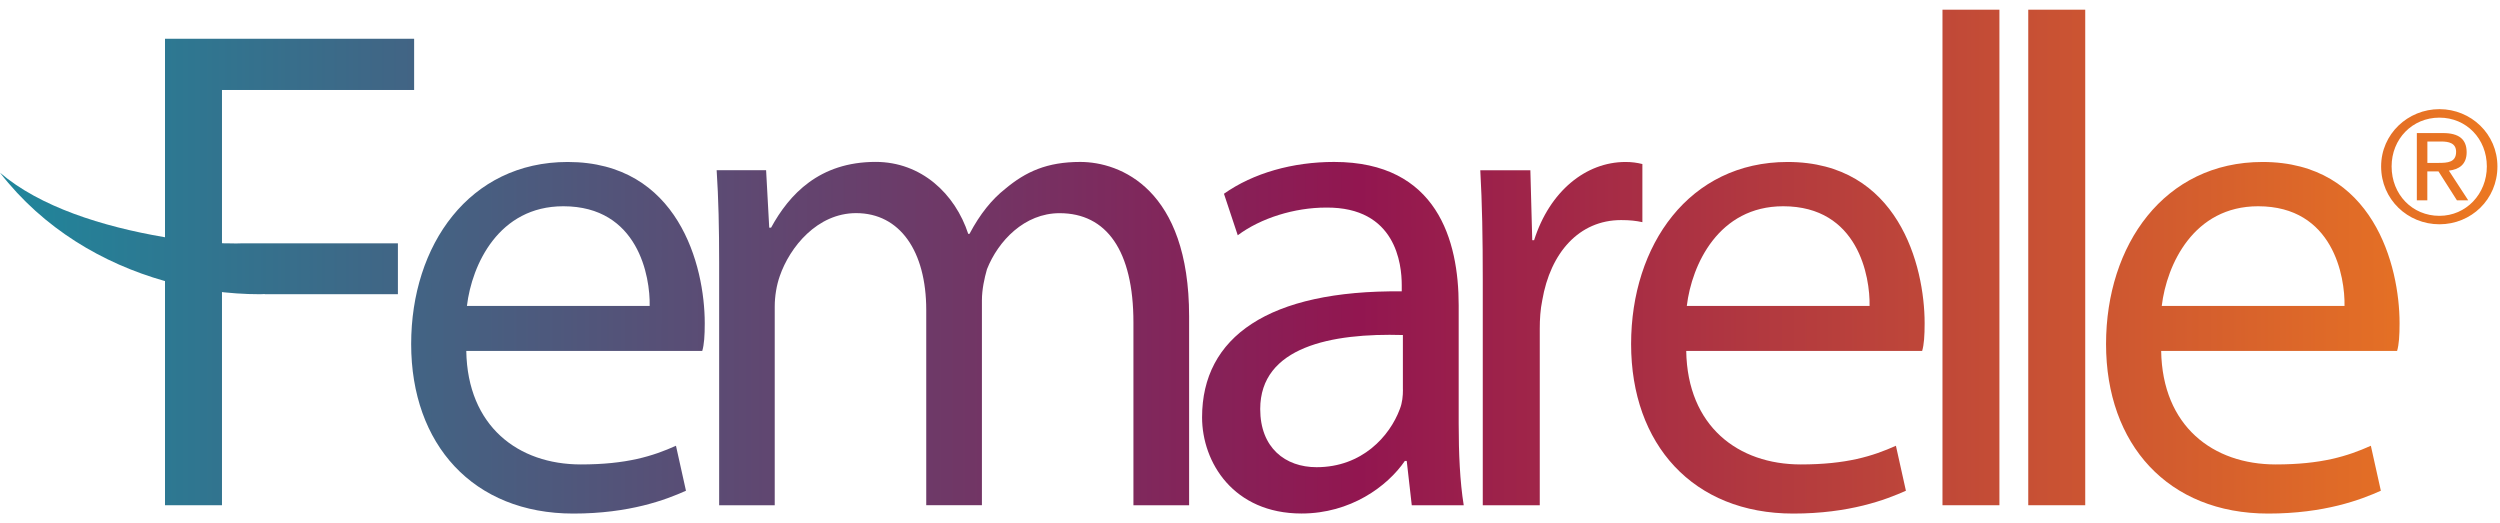 <?xml version="1.0" encoding="UTF-8"?> <svg xmlns="http://www.w3.org/2000/svg" width="129" height="27" viewBox="0 0 129 27" fill="none"><path d="M125.25 7.302H125.969C126.337 7.302 126.735 7.373 126.735 7.833C126.735 8.381 126.295 8.406 125.819 8.406H125.253V7.302H125.25ZM124.709 10.336H125.25V8.843H125.826L126.777 10.336H127.36L126.362 8.804C126.881 8.747 127.279 8.487 127.279 7.857C127.279 7.191 126.886 6.866 126.058 6.866H124.709V10.338V10.336ZM123.407 8.588C123.407 7.166 124.477 6.07 125.873 6.07C127.269 6.07 128.321 7.166 128.321 8.588C128.321 10.009 127.252 11.137 125.873 11.137C124.477 11.137 123.407 10.041 123.407 8.588ZM122.866 8.588C122.866 10.294 124.24 11.573 125.875 11.573C127.511 11.573 128.867 10.294 128.867 8.588C128.867 6.911 127.501 5.632 125.875 5.632C124.25 5.632 122.866 6.911 122.866 8.588Z" fill="url(#paint0_linear_2751_726)"></path><path d="M111.546 15.787C111.803 13.643 113.194 10.643 116.52 10.643C120.396 10.643 121.009 14.287 120.977 15.787H111.546ZM123.69 18.108C123.786 17.786 123.818 17.321 123.818 16.679C123.818 13.716 122.462 8.358 116.747 8.358C111.674 8.358 108.672 12.644 108.672 17.751C108.672 22.93 111.87 26.5 117.038 26.5C119.947 26.5 121.817 25.785 122.852 25.322L122.336 23.001C121.142 23.537 119.786 23.965 117.426 23.965C114.197 23.965 111.58 22 111.516 18.108H123.692H123.69Z" fill="url(#paint1_linear_2751_726)"></path><path d="M37.1 26.07H39.976V15.819C39.976 15.283 40.072 14.713 40.236 14.248C40.752 12.748 42.173 10.997 44.176 10.997C46.437 10.997 47.794 12.962 47.794 15.996V26.068H50.667V15.499C50.667 14.929 50.796 14.356 50.927 13.894C51.507 12.428 52.864 11 54.675 11C57.096 11 58.485 12.93 58.485 16.643V26.07H61.358V16.321C61.358 9.751 57.805 8.356 55.74 8.356C54.028 8.356 52.931 8.856 51.866 9.748C51.186 10.284 50.573 11.034 50.025 12.069H49.961C49.284 9.997 47.539 8.354 45.182 8.354C42.276 8.354 40.725 10.031 39.788 11.747H39.692L39.531 8.782H36.979C37.075 10.247 37.108 11.782 37.108 13.532V26.068L37.1 26.07Z" fill="url(#paint2_linear_2751_726)"></path><path d="M24.093 15.787C24.349 13.643 25.741 10.643 29.066 10.643C32.943 10.643 33.556 14.287 33.523 15.787H24.093ZM36.236 18.108C36.333 17.786 36.365 17.321 36.365 16.679C36.365 13.716 35.008 8.358 29.291 8.358C24.221 8.358 21.216 12.644 21.216 17.751C21.216 22.93 24.414 26.5 29.583 26.5C32.491 26.5 34.364 25.785 35.396 25.322L34.88 23.001C33.687 23.537 32.33 23.965 29.971 23.965C26.741 23.965 24.125 22 24.06 18.108H36.236Z" fill="url(#paint3_linear_2751_726)"></path><path d="M72.392 20.107C72.392 20.429 72.36 20.785 72.231 21.108C71.715 22.499 70.292 24.107 67.935 24.107C66.319 24.107 65.027 23.107 65.027 21.108C65.027 17.894 68.708 17.178 72.389 17.287V20.107H72.392ZM75.268 15.75C75.268 12.428 74.171 8.356 68.839 8.356C66.709 8.356 64.673 8.926 63.156 9.998L63.868 12.14C65.061 11.248 66.805 10.711 68.421 10.711C72.039 10.675 72.33 13.64 72.33 14.712V15.034C65.451 14.963 62.027 17.392 62.027 21.533C62.027 23.854 63.643 26.497 67.161 26.497C69.681 26.497 71.587 25.103 72.491 23.783H72.587L72.847 26.07H75.528C75.332 24.855 75.268 23.389 75.268 21.855V15.75Z" fill="url(#paint4_linear_2751_726)"></path><path d="M76.514 26.07H79.452V16.962C79.452 16.463 79.484 15.964 79.58 15.499C80 13.035 81.485 11.356 83.65 11.356C84.102 11.356 84.423 11.393 84.747 11.464V8.464C84.457 8.393 84.198 8.358 83.874 8.358C81.838 8.358 79.966 9.858 79.16 12.393H79.064L78.967 8.786H76.383C76.479 10.5 76.511 12.251 76.511 14.464V26.072L76.514 26.07Z" fill="url(#paint5_linear_2751_726)"></path><path d="M87.039 15.787C87.296 13.643 88.687 10.643 92.012 10.643C95.889 10.643 96.502 14.287 96.47 15.787H87.039ZM99.183 18.108C99.279 17.786 99.311 17.321 99.311 16.679C99.311 13.716 97.955 8.358 92.24 8.358C87.167 8.358 84.165 12.644 84.165 17.751C84.165 22.93 87.362 26.5 92.531 26.5C95.439 26.5 97.31 25.785 98.345 25.322L97.829 23.001C96.635 23.537 95.279 23.965 92.919 23.965C89.69 23.965 87.073 22 87.009 18.108H99.185H99.183Z" fill="url(#paint6_linear_2751_726)"></path><path d="M103.17 0.5H100.232V26.07H103.17V0.5Z" fill="url(#paint7_linear_2751_726)"></path><path d="M107.598 0.5H104.658V26.07H107.598V0.5Z" fill="url(#paint8_linear_2751_726)"></path><path d="M8.514 26.07H11.454V4.643H21.369V2H8.514V26.07Z" fill="url(#paint9_linear_2751_726)"></path><path d="M8.472 14.491C10.138 14.961 11.823 15.182 13.421 15.182C13.503 15.182 13.582 15.172 13.664 15.172V15.182H20.532V12.556H12.477C12.379 12.556 12.287 12.563 12.188 12.563C12.04 12.563 11.892 12.561 11.744 12.556H11.583C10.57 12.521 9.522 12.416 8.477 12.236C5.255 11.685 2.058 10.668 0 8.912C2.243 11.806 5.322 13.598 8.477 14.493" fill="url(#paint10_linear_2751_726)"></path><defs><linearGradient id="paint0_linear_2751_726" x1="0" y1="14.035" x2="128.701" y2="14.035" gradientUnits="userSpaceOnUse"><stop stop-color="#1F869B"></stop><stop offset="0.545" stop-color="#921650"></stop><stop offset="1" stop-color="#EC7821"></stop></linearGradient><linearGradient id="paint1_linear_2751_726" x1="0" y1="14.035" x2="128.701" y2="14.035" gradientUnits="userSpaceOnUse"><stop stop-color="#1F869B"></stop><stop offset="0.545" stop-color="#921650"></stop><stop offset="1" stop-color="#EC7821"></stop></linearGradient><linearGradient id="paint2_linear_2751_726" x1="0" y1="14.035" x2="128.701" y2="14.035" gradientUnits="userSpaceOnUse"><stop stop-color="#1F869B"></stop><stop offset="0.545" stop-color="#921650"></stop><stop offset="1" stop-color="#EC7821"></stop></linearGradient><linearGradient id="paint3_linear_2751_726" x1="0" y1="14.035" x2="128.701" y2="14.035" gradientUnits="userSpaceOnUse"><stop stop-color="#1F869B"></stop><stop offset="0.545" stop-color="#921650"></stop><stop offset="1" stop-color="#EC7821"></stop></linearGradient><linearGradient id="paint4_linear_2751_726" x1="0" y1="14.035" x2="128.701" y2="14.035" gradientUnits="userSpaceOnUse"><stop stop-color="#1F869B"></stop><stop offset="0.545" stop-color="#921650"></stop><stop offset="1" stop-color="#EC7821"></stop></linearGradient><linearGradient id="paint5_linear_2751_726" x1="0" y1="14.035" x2="128.701" y2="14.035" gradientUnits="userSpaceOnUse"><stop stop-color="#1F869B"></stop><stop offset="0.545" stop-color="#921650"></stop><stop offset="1" stop-color="#EC7821"></stop></linearGradient><linearGradient id="paint6_linear_2751_726" x1="0" y1="14.035" x2="128.701" y2="14.035" gradientUnits="userSpaceOnUse"><stop stop-color="#1F869B"></stop><stop offset="0.545" stop-color="#921650"></stop><stop offset="1" stop-color="#EC7821"></stop></linearGradient><linearGradient id="paint7_linear_2751_726" x1="0" y1="14.035" x2="128.701" y2="14.035" gradientUnits="userSpaceOnUse"><stop stop-color="#1F869B"></stop><stop offset="0.545" stop-color="#921650"></stop><stop offset="1" stop-color="#EC7821"></stop></linearGradient><linearGradient id="paint8_linear_2751_726" x1="0" y1="14.035" x2="128.701" y2="14.035" gradientUnits="userSpaceOnUse"><stop stop-color="#1F869B"></stop><stop offset="0.545" stop-color="#921650"></stop><stop offset="1" stop-color="#EC7821"></stop></linearGradient><linearGradient id="paint9_linear_2751_726" x1="0" y1="14.035" x2="128.701" y2="14.035" gradientUnits="userSpaceOnUse"><stop stop-color="#1F869B"></stop><stop offset="0.545" stop-color="#921650"></stop><stop offset="1" stop-color="#EC7821"></stop></linearGradient><linearGradient id="paint10_linear_2751_726" x1="0" y1="14.035" x2="128.701" y2="14.035" gradientUnits="userSpaceOnUse"><stop stop-color="#1F869B"></stop><stop offset="0.545" stop-color="#921650"></stop><stop offset="1" stop-color="#EC7821"></stop></linearGradient></defs></svg> 
